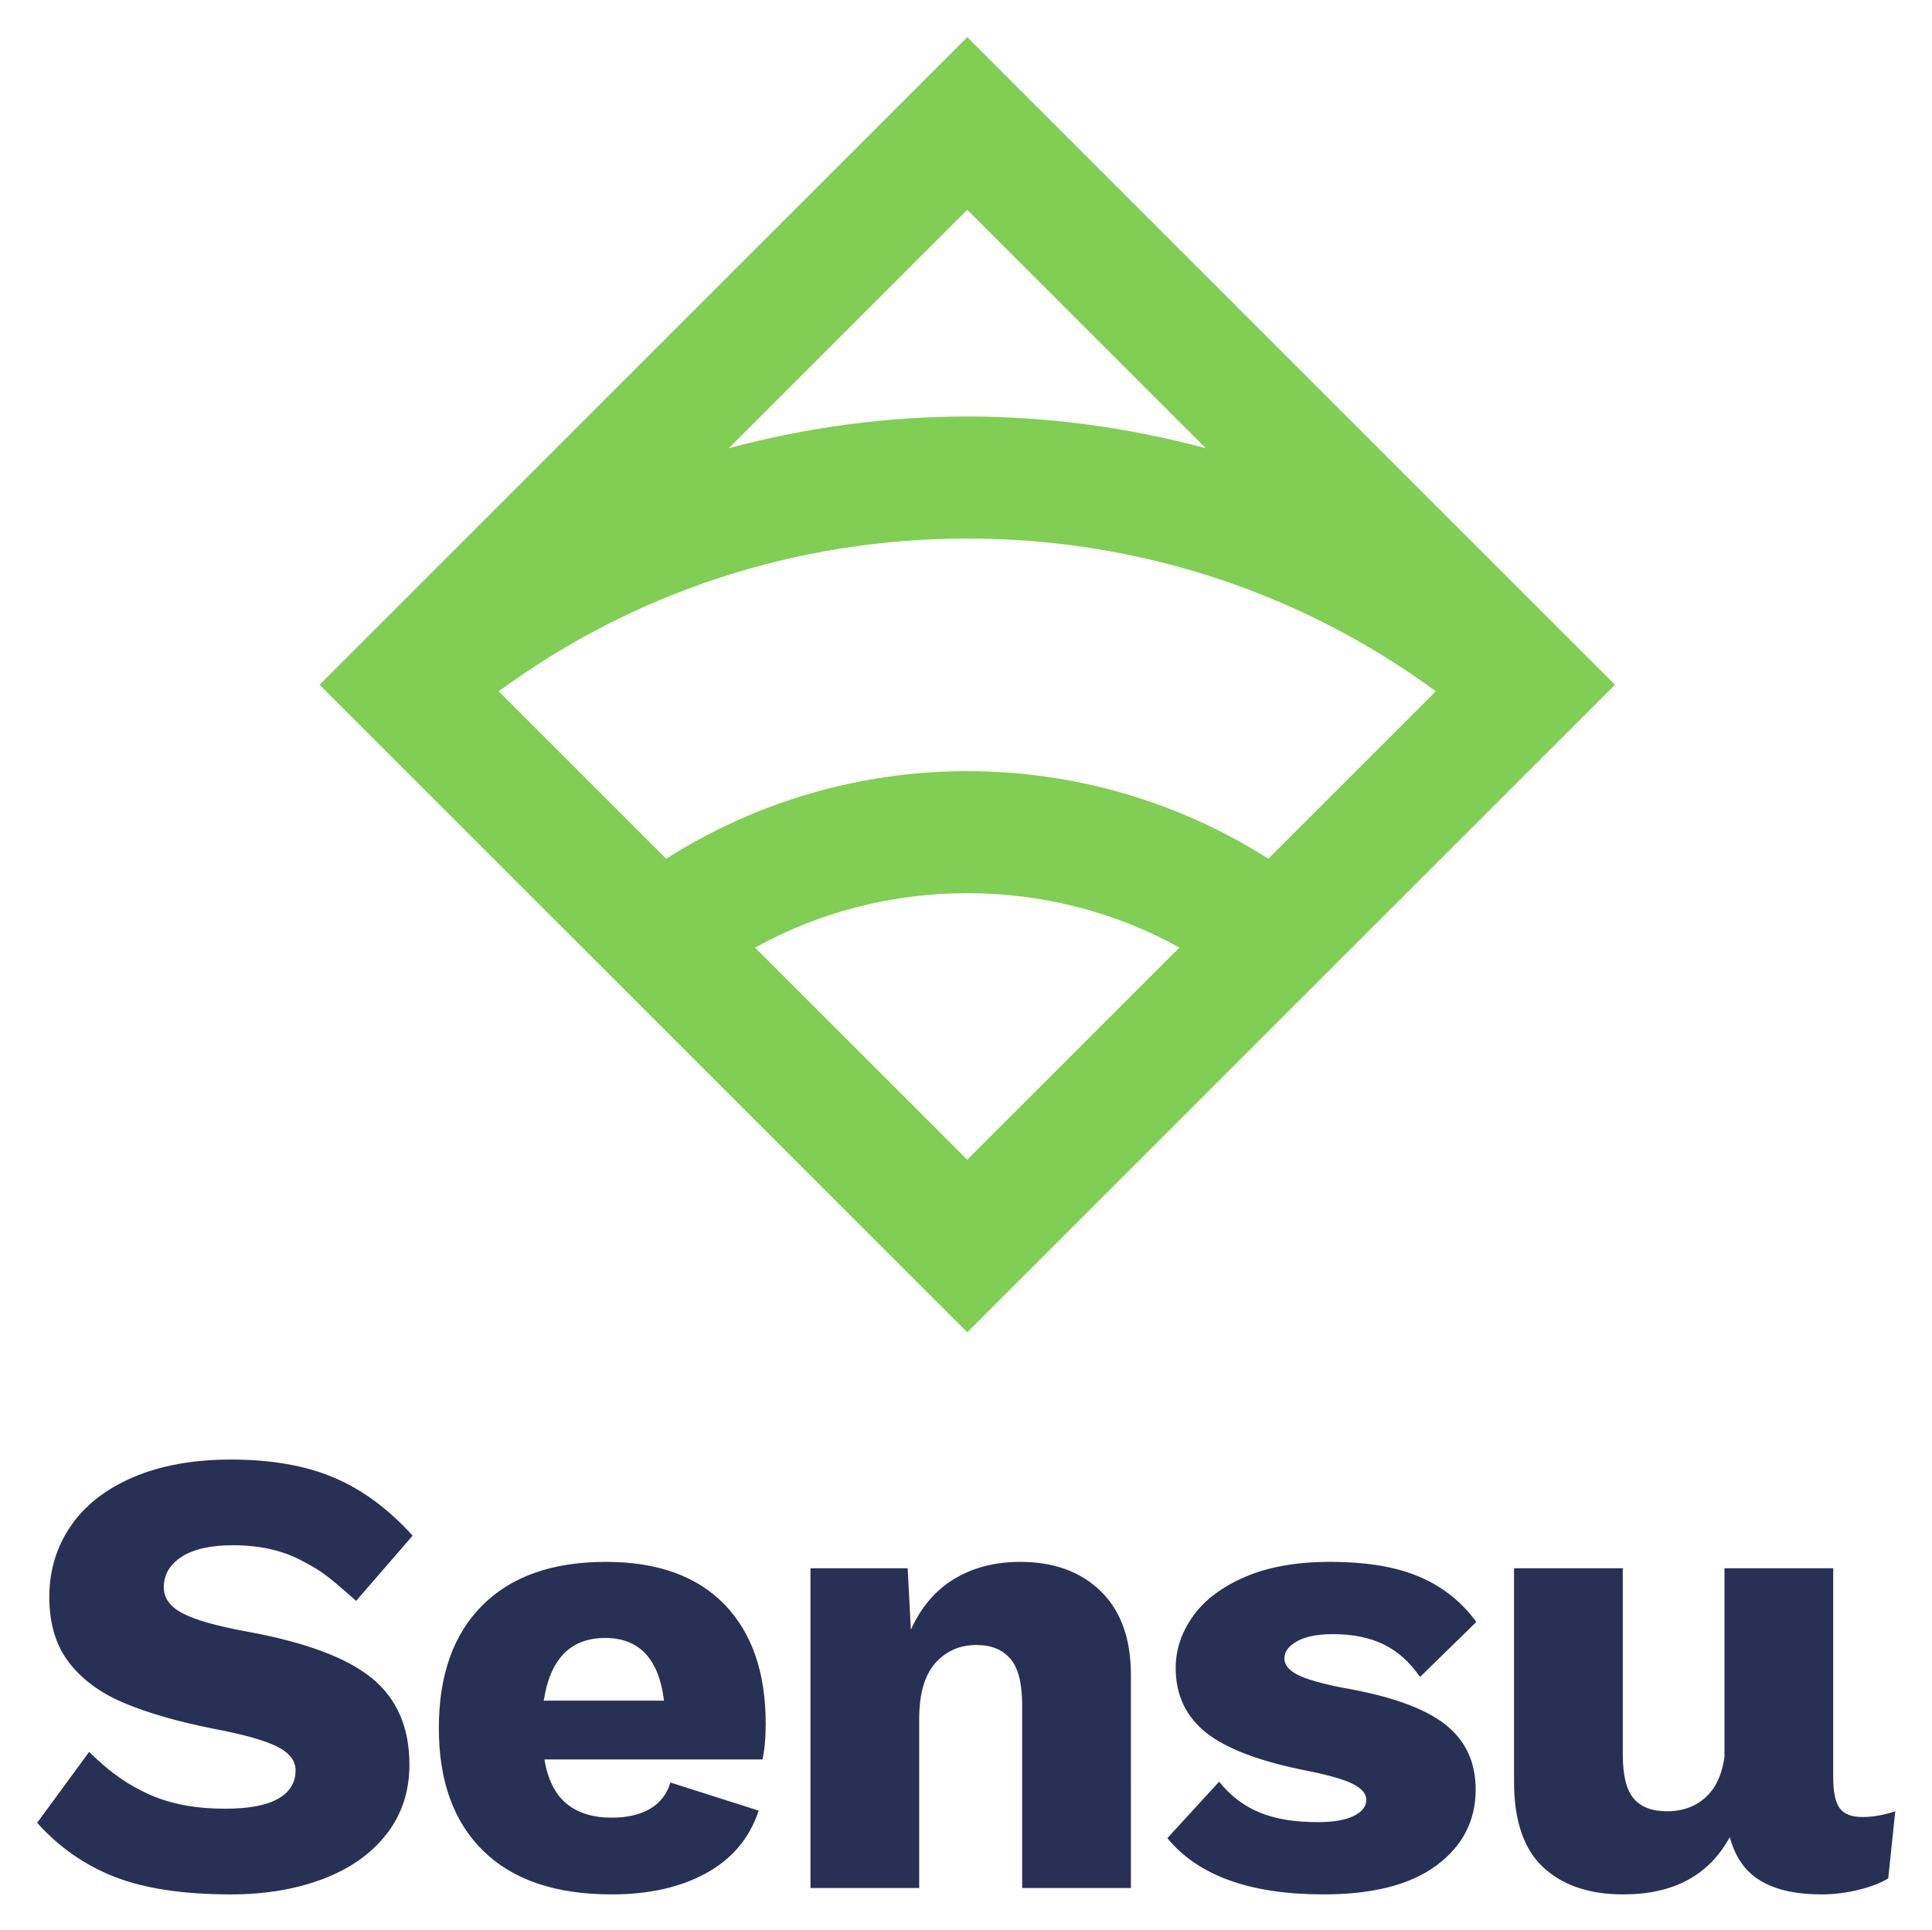<svg xmlns="http://www.w3.org/2000/svg" role="img" viewBox="-26.66 -26.66 1386.32 1385.32"><title>Sensu logo</title><path fill="#293055" d="M103.728 1090.665c8.563-5.507 20.806-8.266 36.718-8.266 18.968 0 35.264 3.601 48.881 10.788 13.612 7.193 16.906 8.982 39.528 29.166l40.563-46.837c-17.442-19.276-36.338-33.195-56.683-41.764-20.353-8.564-44.91-12.85-73.666-12.85-26.93 0-50.258 4.211-69.993 12.618-19.738 8.422-34.731 20.123-44.979 35.112-10.256 15-15.378 31.979-15.378 50.948 0 18.973 4.662 34.578 14.001 46.812 9.33 12.246 22.488 21.959 39.472 29.147 16.98 7.19 38.473 13.39 64.484 18.589 21.112 3.98 36.178 8.192 45.209 12.618 9.022 4.444 13.54 10.178 13.54 17.214 0 8.876-4.209 15.685-12.621 20.425-8.42 4.746-21.042 7.11-37.866 7.11-21.112 0-39.17-3.362-54.159-10.096-14.996-6.728-27.547-14.978-43.465-30.689L0 1281.599c15.607 17.44 34.116 30.366 55.535 38.778C76.949 1328.788 104.797 1333 139.07 1333c24.475 0 46.428-3.672 65.861-11.014 19.43-7.343 34.654-18.051 45.668-32.126 11.017-14.072 16.525-30.756 16.525-50.032 0-26.618-8.949-47.271-26.851-61.963-17.898-14.686-47.811-25.853-89.73-33.503-21.73-3.975-37.104-8.33-46.127-13.084-9.028-4.733-13.539-10.933-13.539-18.584 0-9.18 4.282-16.522 12.851-22.03m259.777 103.269c4.589-29.989 19.276-44.983 44.062-44.983 24.475 0 38.555 14.994 42.227 44.983zm44.52-99.597c-38.252 0-67.778 10.405-88.582 31.209-20.813 20.809-31.211 50.187-31.211 88.123 0 37.942 10.629 67.32 31.899 88.123C341.395 1322.6 372.069 1333 412.156 1333c26.922 0 49.639-5.119 68.157-15.377 18.509-10.248 30.981-25.16 37.407-44.749l-63.338-20.194c-2.453 8.26-7.272 14.535-14.458 18.816-7.192 4.293-16.45 6.426-27.767 6.426-13.469 0-24.254-3.358-32.358-10.097-8.11-6.722-13.389-17.282-15.834-31.669h156.509c1.528-6.726 2.295-15.295 2.295-25.699 0-36.721-9.866-65.246-29.602-85.602-19.737-20.346-48.121-30.518-85.141-30.518m297.41 0c-18.058 0-33.814 4.055-47.275 12.158-13.469 8.11-23.869 20.275-31.211 36.491l-2.295-44.059h-69.762v229.483h78.023v-121.167c0-18.05 3.823-31.441 11.473-40.16 7.646-8.72 17.594-13.084 29.835-13.084 10.398 0 18.43 3.295 24.094 9.872 5.659 6.581 8.493 17.672 8.493 33.276v131.263h78.025V1175.571c0-26.003-7.193-46.046-21.571-60.123-14.386-14.07-33.662-21.111-57.829-21.111m198.732 56.909c6.116-3.364 14.685-5.048 25.701-5.048 14.072 0 26.166 2.452 36.262 7.344 10.097 4.896 18.817 12.698 26.161 23.405l40.387-39.468c-10.404-14.378-23.941-25.166-40.619-32.359-16.678-7.185-38.174-10.782-64.485-10.782-23.865 0-44.14 3.597-60.813 10.782-16.68 7.193-29.142 16.602-37.402 28.229-8.266 11.63-12.397 24.022-12.397 37.175 0 19.281 7.268 34.734 21.803 46.357 14.529 11.632 38.934 20.81 73.204 27.538 15.297 3.061 26.086 6.198 32.359 9.41 6.269 3.214 9.41 6.96 9.41 11.243 0 4.902-3.067 8.801-9.184 11.705-6.123 2.911-14.536 4.364-25.242 4.364-32.127 0-54.001-7.825-71.201-29.016l-37.116 40.49C833.031 1319.54 870.357 1333 922.985 1333c35.495 0 62.573-6.955 81.239-20.885 18.66-13.918 27.995-32.044 27.995-54.388 0-19.886-7.418-35.571-22.257-47.044-14.849-11.473-39.091-20.113-72.75-25.927-15.605-3.057-26.549-6.2-32.814-9.412-6.279-3.213-9.41-7.117-9.41-11.706 0-4.892 3.057-9.022 9.18-12.392m405.719 126.217c-7.957 0-13.465-2.133-16.521-6.425-3.061-4.281-4.591-11.625-4.591-22.03v-150.08h-78.026v135.375c-1.537 10.986-5.035 19.662-10.55 25.952-7.65 8.72-17.898 13.076-30.755 13.076-10.712 0-18.666-3.05-23.865-9.177-5.204-6.119-7.802-16.675-7.802-31.667v-133.559h-78.026v153.292c0 27.851 6.96 48.271 20.885 61.272 13.921 13.013 33.12 19.509 57.6 19.509 35.93 0 61.35-13.699 76.289-41.071 2.747 9.851 6.969 17.836 12.749 23.858C1238.292 1327.262 1256.035 1333 1280.516 1333c8.562 0 17.284-1.073 26.159-3.212 8.872-2.138 16.064-4.892 21.571-8.261l5.053-48.196c-8.266 2.755-16.069 4.132-23.413 4.132"/><path fill="#80ce54" d="M883.45 589.689c-65.706-41.848-140.848-62.874-216.039-62.874-75.187 0-150.331 21.026-216.036 62.872l-120.184-120.181c96.983-71.19 213.648-109.637 336.22-109.637 122.574 0 239.239 38.447 336.221 109.639zm-368.313 63.761c46.091-25.503 98.143-39.06 152.275-39.06 54.135 0 106.187 13.554 152.276 39.06L667.411 805.725zm152.275-529.563l171.169 171.169c-56.003-15.05-113.565-22.763-171.169-22.763-57.603 0-115.166 7.713-171.168 22.763zm464.73 340.883L667.411.04 202.683 464.771c-.013.013-.025.021-.037.035v.003L667.411 929.574l464.767-464.766v-.003c-.012-.013-.024-.021-.037-.035"/></svg>